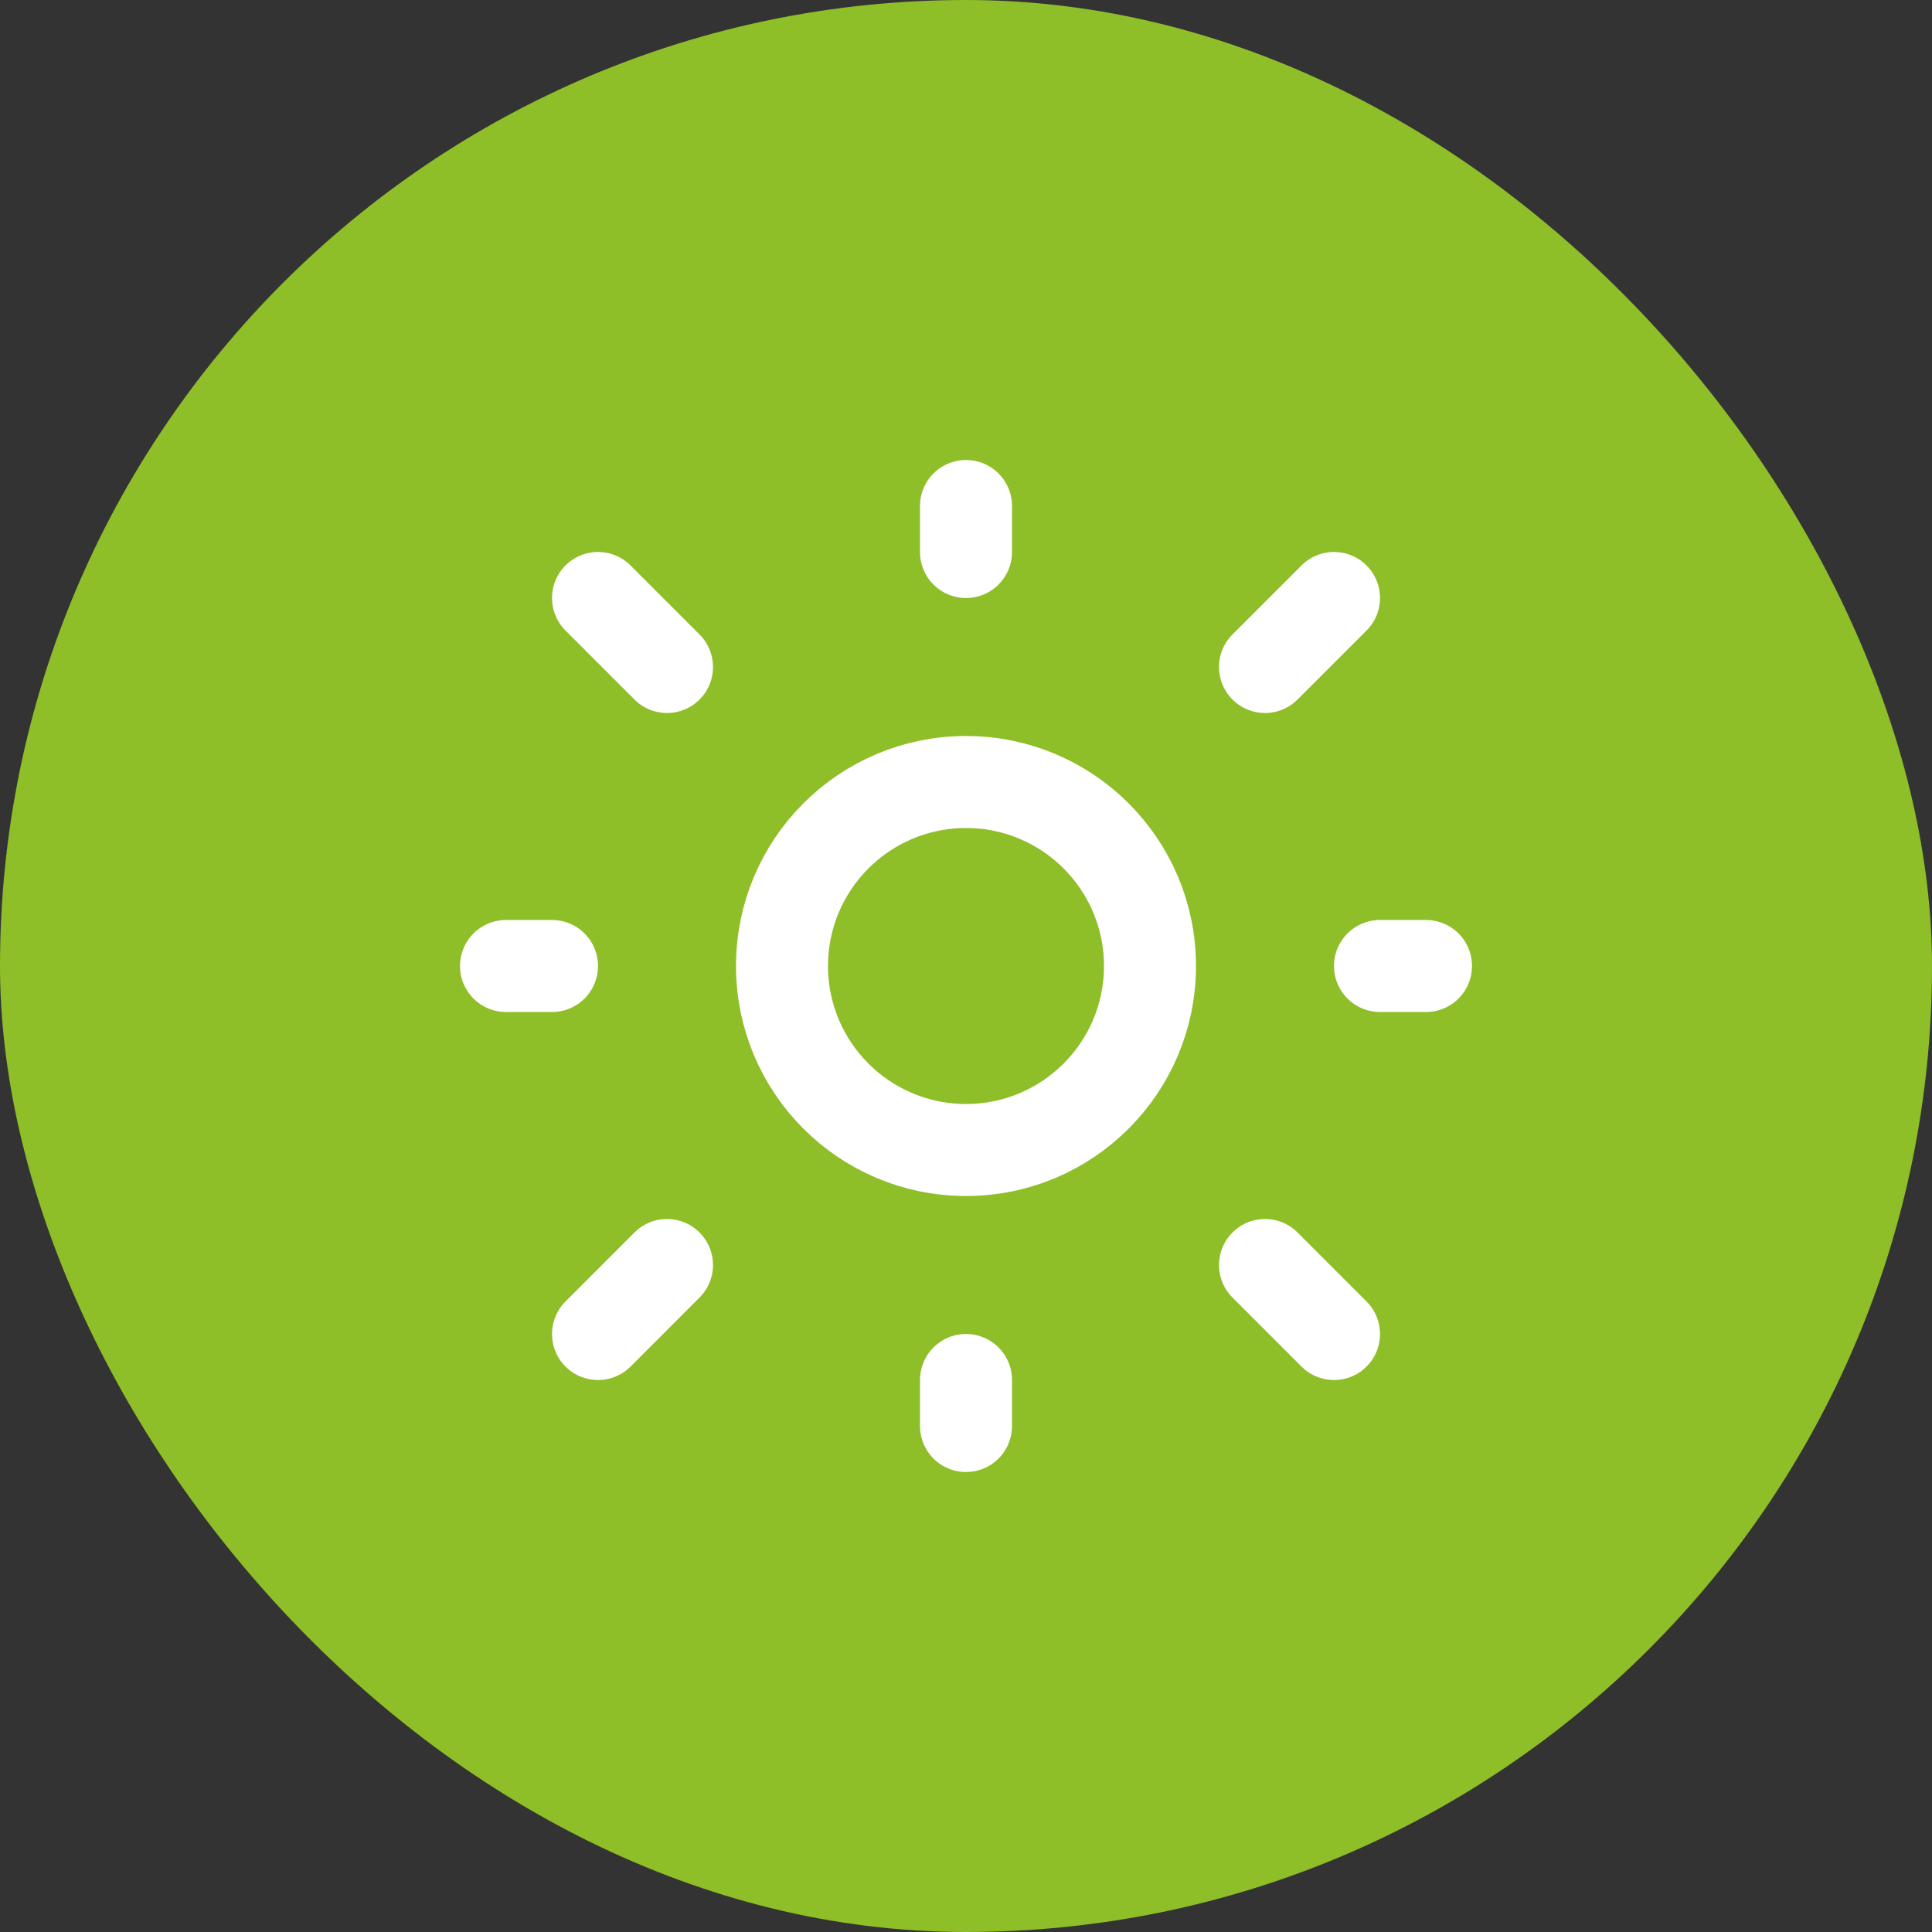 <svg width="64" height="64" viewBox="0 0 64 64" fill="none" xmlns="http://www.w3.org/2000/svg">
<rect x="0" y="0" width="64" height="64" fill="#333333" stroke="none"/>
<rect width="64" height="64" rx="32" fill="#8EBE28"/>
<path d="M32 18.286V16.762M32 47.238V45.714M45.714 32H47.238M16.762 32H18.286M41.905 22.095L44.191 19.809M19.81 44.191L22.095 41.905M19.81 19.809L22.095 22.095M41.905 41.905L44.191 44.191" stroke="white" stroke-width="3.048" stroke-linecap="round"/>
<path d="M32 38.095C35.367 38.095 38.095 35.366 38.095 32C38.095 28.634 35.367 25.905 32 25.905C28.634 25.905 25.905 28.634 25.905 32C25.905 35.366 28.634 38.095 32 38.095Z" stroke="white" stroke-width="3.048" stroke-linecap="round"/>
</svg>
